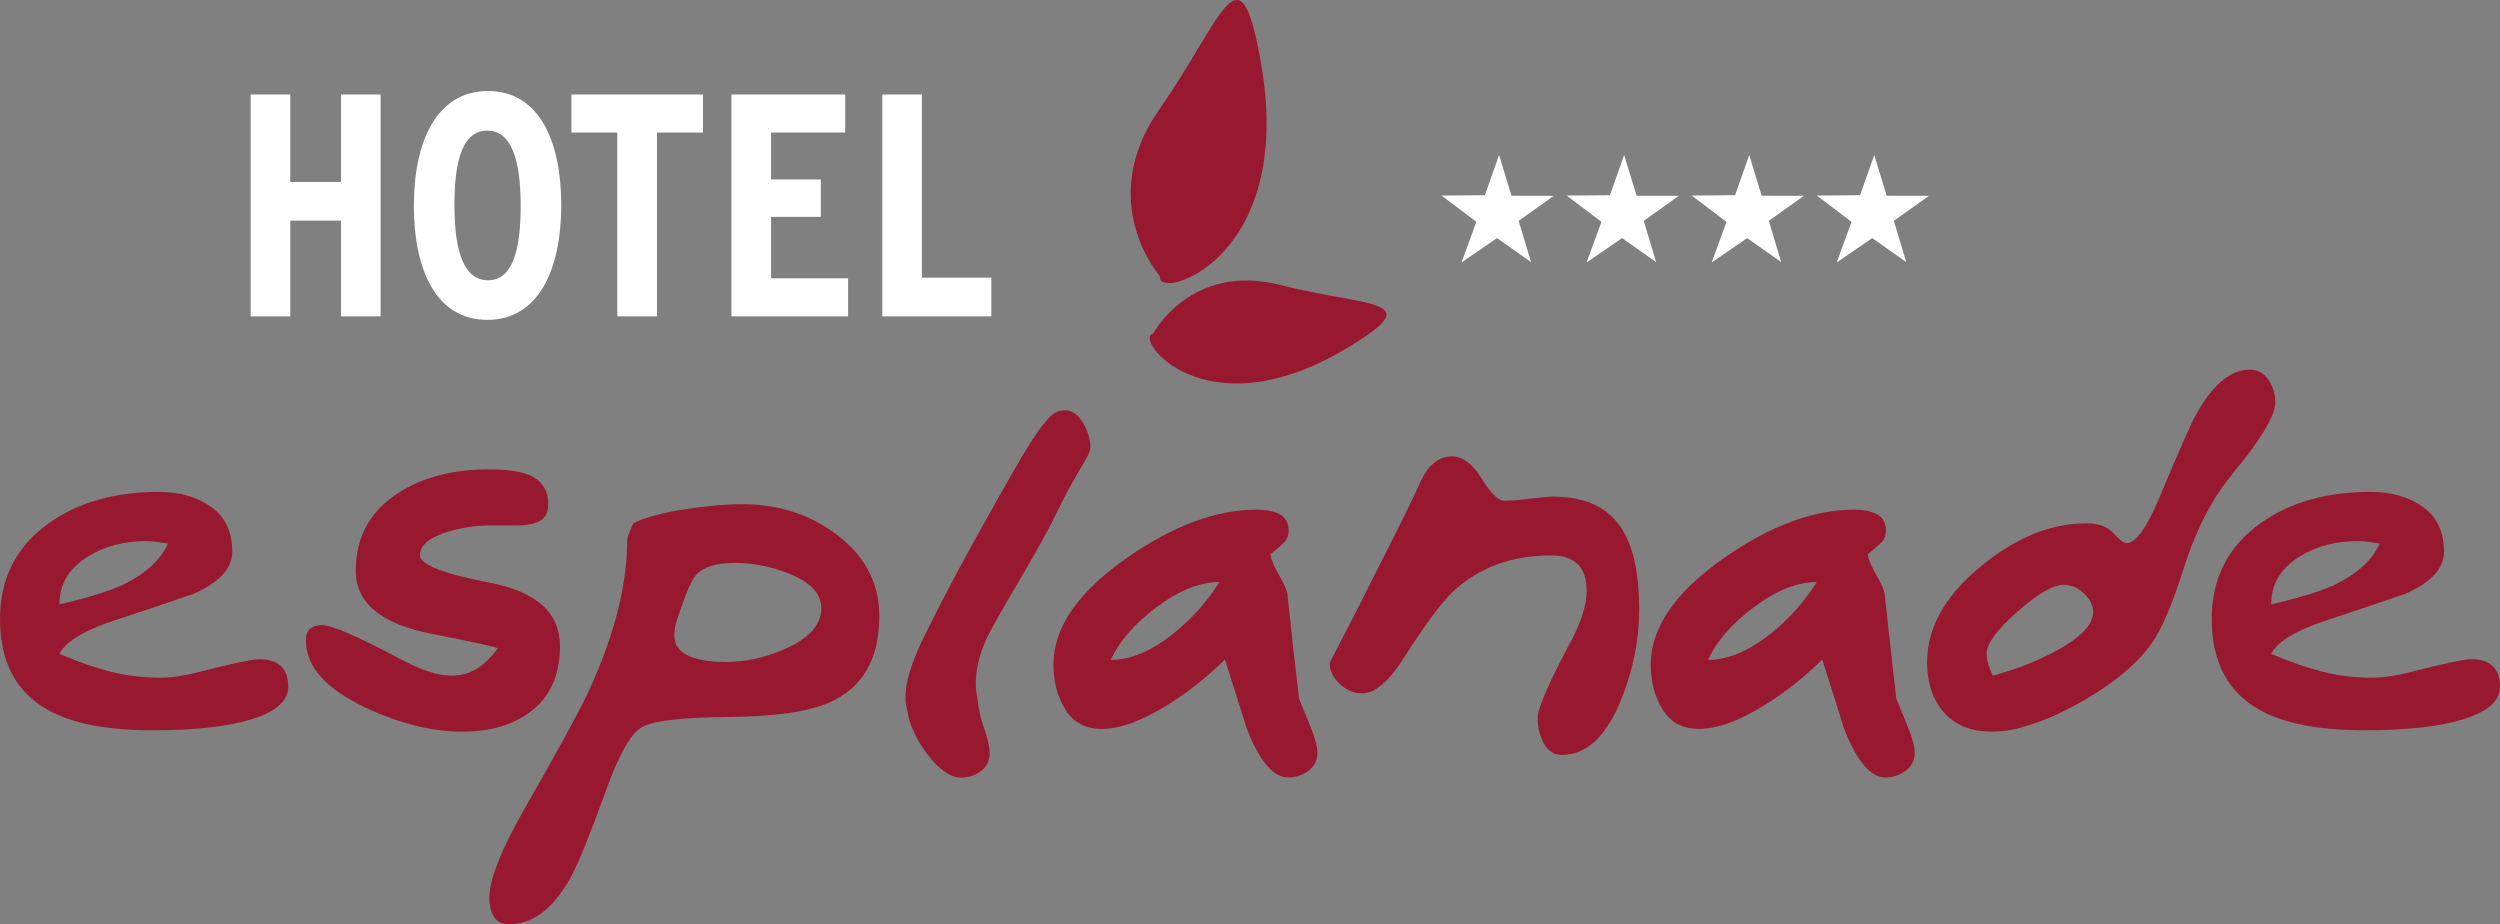 <?xml version="1.0" encoding="utf-8"?>
<!-- Generator: Adobe Illustrator 15.0.0, SVG Export Plug-In . SVG Version: 6.00 Build 0)  -->
<!DOCTYPE svg PUBLIC "-//W3C//DTD SVG 1.1//EN" "http://www.w3.org/Graphics/SVG/1.1/DTD/svg11.dtd">
<svg version="1.1" id="Ebene_1" xmlns="http://www.w3.org/2000/svg" xmlns:xlink="http://www.w3.org/1999/xlink" x="0px" y="0px"
	 width="247px" height="91.316px" viewBox="0 0 247 91.316" enable-background="new 0 0 247 91.316" xml:space="preserve">
<rect x="0" y="0" width="247" height="91.316" fill="#808080" stroke="none"/>
<polyline fill="#FFFFFF" points="33.689,31.256 33.689,21.799 28.68,21.799 28.68,31.256 24.765,31.256 24.765,9.336 28.68,9.336 
	28.68,17.978 33.689,17.978 33.689,9.336 37.604,9.336 37.604,31.256 33.689,31.256 "/>
<path fill="#FFFFFF" d="M48.154,31.602c-5.103,0-7.262-4.981-7.262-11.274c0-6.325,2.222-11.334,7.325-11.334
	c5.074,0,7.235,4.979,7.235,11.271C55.452,26.591,53.23,31.602,48.154,31.602L48.154,31.602z M48.154,12.906
	c-2.349,0-3.256,2.694-3.256,7.359c0,4.665,0.971,7.423,3.319,7.423c2.316,0,3.226-2.695,3.226-7.36S50.473,12.906,48.154,12.906"/>
<polyline fill="#FFFFFF" points="64.908,13.095 64.908,31.256 60.993,31.256 60.993,13.095 56.456,13.095 56.456,9.336 69.45,9.336 
	69.45,13.095 64.908,13.095 "/>
<polyline fill="#FFFFFF" points="72.266,31.256 72.266,9.336 83.507,9.336 83.507,13.095 76.183,13.095 76.183,17.729 
	81.095,17.729 81.095,21.425 76.183,21.425 76.183,27.498 83.791,27.498 83.791,31.256 72.266,31.256 "/>
<polyline fill="#FFFFFF" points="87.172,31.256 87.172,9.336 91.085,9.336 91.085,27.434 97.944,27.434 97.944,31.256 
	87.172,31.256 "/>
<polyline fill="#FFFFFF" points="183.776,19.286 185.178,15.314 186.405,19.34 190.578,19.349 187.113,21.818 188.337,25.895 
	184.975,23.523 181.47,25.931 182.929,21.915 179.496,19.32 183.776,19.286 "/>
<polyline fill="#FFFFFF" points="171.423,19.286 172.826,15.314 174.053,19.34 178.221,19.348 174.76,21.818 175.981,25.895 
	172.623,23.523 169.114,25.93 170.577,21.915 167.139,19.319 171.423,19.286 "/>
<polyline fill="#FFFFFF" points="159.063,19.286 160.465,15.314 161.697,19.342 165.865,19.349 162.405,21.818 163.625,25.895 
	160.26,23.523 156.756,25.931 158.221,21.915 154.782,19.32 159.063,19.286 "/>
<polyline fill="#FFFFFF" points="146.707,19.286 148.109,15.314 149.335,19.34 153.508,19.349 150.043,21.818 151.268,25.895 
	147.904,23.523 144.401,25.931 145.86,21.915 142.425,19.32 146.707,19.286 "/>
<path fill="#98192F" d="M114.615,27.316c0,0-6.485-7.349-0.078-16.505c6.409-9.161,7.94-16.544,10.047-4.606
	C128.057,25.892,114.104,29.765,114.615,27.316"/>
<path fill="#98192F" d="M113.926,32.966c0,0,3.74-7.066,12.571-4.812c8.831,2.256,14.91,1.298,6.406,6.34
	C118.878,42.807,111.909,33.282,113.926,32.966"/>
<path fill="#98192F" d="M28.481,67.857c0,1.373-1.181,2.43-3.538,3.178c-2.359,0.747-5.635,1.117-9.826,1.117
	c-4.596,0-8.084-0.684-10.462-2.053C1.55,68.328,0,65.35,0,61.161c0-4.023,1.61-7.188,4.833-9.481
	c2.896-2.053,6.52-3.08,10.866-3.08c2.052,0,3.773,0.494,5.163,1.48c1.39,0.989,2.084,2.465,2.084,4.438
	c0,1.651-1.29,3.041-3.861,4.166c-2.575,0.886-5.15,1.751-7.724,2.594c-3.057,1.008-4.885,2.116-5.489,3.325
	c1.894,0.806,3.606,1.397,5.137,1.778c1.531,0.385,3.145,0.574,4.836,0.574c1.087,0,2.338-0.182,3.749-0.545
	c3.306-0.852,5.318-1.276,6.044-1.276C27.532,65.134,28.481,66.04,28.481,67.857L28.481,67.857z M16.602,53.698
	c-0.365-0.038-0.706-0.088-1.031-0.149c-0.323-0.059-0.707-0.088-1.151-0.088c-2.184,0-4.083,0.501-5.699,1.501
	c-1.9,1.162-2.849,2.746-2.849,4.749c2.625-0.602,4.667-1.225,6.122-1.865C14.295,56.765,15.833,55.382,16.602,53.698"/>
<path fill="#98192F" d="M55.327,63.847c0,2.734-0.89,4.824-2.663,6.271c-1.776,1.446-4.095,2.169-6.958,2.169
	c-3.024,0-6.208-0.786-9.557-2.36c-3.952-1.854-5.927-4.072-5.927-6.654c0-1.01,0.543-1.514,1.629-1.514
	c0.927,0,3.505,1.122,7.731,3.371c2.055,1.083,3.703,1.623,4.951,1.623c1.009,0,1.873-0.23,2.599-0.692
	c0.725-0.464,1.41-1.136,2.055-2.02c-0.566-0.203-2.692-0.666-6.386-1.388c-5.104-0.965-7.65-3.057-7.65-6.272
	c0-3.295,1.386-5.846,4.164-7.656c2.415-1.567,5.413-2.351,8.994-2.351c2.174,0,3.695,0.287,4.559,0.863
	c0.865,0.574,1.3,1.417,1.3,2.528c0,0.834-0.274,1.399-0.816,1.695c-0.542,0.3-1.276,0.447-2.205,0.447c-0.32,0-0.784,0-1.387,0
	c-0.603,0-1.025,0-1.264,0c-1.41,0-2.798,0.203-4.168,0.605c-1.888,0.562-2.834,1.344-2.834,2.35c0,0.927,2.302,1.828,6.918,2.714
	C53.019,58.459,55.327,60.548,55.327,63.847"/>
<path fill="#98192F" d="M86.877,60.869c0,4.232-1.635,7.07-4.899,8.52c-2.059,0.926-5.407,1.41-10.042,1.449
	c-4.64,0.041-7.492,0.384-8.56,1.028c-1.069,0.644-2.229,2.697-3.477,6.162c-1.617,4.47-2.805,7.389-3.568,8.76
	c-1.696,3.021-3.712,4.529-6.051,4.529c-0.686,0-1.178-0.252-1.483-0.753c-0.301-0.505-0.454-1.117-0.454-1.844
	c0-1.813,1.171-4.772,3.517-8.881c3.512-6.12,5.694-10.147,6.541-12.081c2.384-5.275,3.575-10.129,3.575-14.561
	c0-0.079,0.069-0.279,0.211-0.601c0.14-0.323,0.271-0.625,0.394-0.906c1.168-0.564,2.829-1.018,4.985-1.358
	c2.155-0.343,4.078-0.516,5.771-0.516c3.505,0,6.569,0.964,9.189,2.9C85.426,54.85,86.877,57.566,86.877,60.869L86.877,60.869z
	 M81.142,60.09c0-1.452-1.089-2.599-3.264-3.444c-1.734-0.686-3.486-1.028-5.261-1.028c-1.814,0-3.084,0.384-3.808,1.146
	c-0.445,0.486-0.989,1.692-1.633,3.625c-0.202,0.566-0.343,1.006-0.423,1.331c-0.08,0.322-0.12,0.683-0.12,1.085
	c0,1.047,0.624,1.772,1.875,2.176c0.844,0.282,1.912,0.423,3.203,0.423c1.935,0,3.869-0.423,5.803-1.271
	C79.934,63.088,81.142,61.739,81.142,60.09"/>
<path fill="#98192F" d="M130.157,74.396c0,0.72-0.295,1.307-0.877,1.751c-0.586,0.44-1.26,0.661-2.028,0.661
	c-1.45,0-2.803-1.589-4.054-4.77c-0.079-0.243-0.804-2.539-2.176-6.888c-1.656,1.661-3.511,3.14-5.568,4.438
	c-2.581,1.619-4.778,2.43-6.593,2.43c-1.614,0-2.813-0.636-3.601-1.909c-0.786-1.269-1.181-2.753-1.181-4.444
	c0-3.675,2.442-7.202,7.322-10.591c4.517-3.146,8.772-4.719,12.767-4.719c0.928,0,1.682,0.152,2.268,0.454
	c0.586,0.304,0.879,0.859,0.879,1.667c0,0.484-0.204,0.911-0.605,1.274c-0.402,0.361-0.808,0.708-1.209,1.029
	c0.12,0.565,0.413,1.249,0.877,2.053c0.466,0.807,0.733,1.408,0.815,1.811c0.361,3.461,0.747,6.921,1.151,10.38
	c0.035,0.079,0.399,0.965,1.088,2.657C129.914,72.842,130.157,73.751,130.157,74.396L130.157,74.396z M120.481,57.507
	c-1.939,0-4.01,0.829-6.217,2.484c-2.201,1.657-3.707,3.392-4.517,5.208c1.941,0,4.003-0.868,6.188-2.603
	C117.711,61.185,119.229,59.486,120.481,57.507"/>
<path fill="#98192F" d="M161.954,60.253c0,2.86-0.563,5.743-1.689,8.644c-1.494,3.791-3.469,5.685-5.927,5.685
	c-0.807,0-1.414-0.383-1.816-1.149c-0.401-0.766-0.604-1.592-0.604-2.478c0-0.968,1.091-3.485,3.27-7.555
	c1.049-1.976,1.571-3.649,1.571-5.019c0-2.338-1.168-3.504-3.508-3.504c-3.867,0-7.074,1.165-9.613,3.497
	c-1.17,1.087-2.806,3.278-4.899,6.573c-1.491,2.376-2.882,3.559-4.173,3.559c-0.805,0-1.543-0.311-2.207-0.936
	c-0.664-0.623-0.997-1.316-0.997-2.082c1.813-3.46,3.162-6.095,4.05-7.905c2.66-5.231,4.211-8.361,4.655-9.385
	c0.444-1.023,0.868-1.741,1.27-2.145c0.607-0.642,1.312-0.965,2.118-0.965c1.049,0,2.026,0.731,2.931,2.195
	c0.908,1.462,1.646,2.193,2.208,2.193c0.525,0,1.112-0.038,1.757-0.117c1.609-0.196,2.638-0.293,3.082-0.293
	c3.266,0,5.564,1.11,6.893,3.327C161.412,54.169,161.954,56.788,161.954,60.253"/>
<path fill="#98192F" d="M189.171,74.396c0,0.72-0.295,1.307-0.876,1.751c-0.588,0.44-1.263,0.661-2.03,0.661
	c-1.449,0-2.803-1.589-4.053-4.77c-0.081-0.243-0.806-2.539-2.175-6.888c-1.656,1.661-3.512,3.14-5.57,4.438
	c-2.579,1.619-4.778,2.43-6.593,2.43c-1.614,0-2.814-0.636-3.6-1.909c-0.788-1.269-1.182-2.753-1.182-4.444
	c0-3.675,2.442-7.202,7.322-10.591c4.516-3.146,8.771-4.719,12.768-4.719c0.926,0,1.683,0.152,2.268,0.454
	c0.585,0.304,0.878,0.859,0.878,1.667c0,0.484-0.203,0.911-0.604,1.274c-0.404,0.361-0.807,0.708-1.209,1.029
	c0.122,0.565,0.414,1.249,0.877,2.053c0.464,0.807,0.733,1.408,0.813,1.811c0.364,3.461,0.747,6.921,1.151,10.38
	c0.039,0.079,0.402,0.965,1.088,2.657C188.926,72.842,189.171,73.751,189.171,74.396L189.171,74.396z M179.498,57.507
	c-1.94,0-4.012,0.829-6.217,2.484c-2.203,1.657-3.709,3.392-4.519,5.208c1.939,0,4.003-0.868,6.188-2.603
	C176.725,61.185,178.243,59.486,179.498,57.507"/>
<path fill="#98192F" d="M224.802,39.782c0,1.048-0.965,2.841-2.9,5.377c-0.724,0.886-1.432,1.775-2.118,2.662
	c-1.652,2.252-3.021,5.103-4.108,8.546c-1.089,3.444-2.136,5.872-3.145,7.279c-1.814,2.498-4.879,4.795-9.191,6.888
	c-1.046,0.482-2.139,0.896-3.263,1.238c-1.131,0.343-2.22,0.514-3.267,0.514c-2.059,0-3.639-0.632-4.75-1.895
	c-1.107-1.264-1.662-2.918-1.662-4.966c0-3.371,1.735-6.499,5.203-9.388c3.464-2.889,6.972-4.333,10.521-4.333
	c1.209,0,2.106,0.327,2.69,0.979c0.585,0.654,1.019,0.981,1.299,0.981c0.889,0,1.957-1.473,3.208-4.422
	c1.971-4.726,3.181-7.472,3.624-8.238c1.651-2.992,3.429-4.484,5.322-4.484c0.805,0,1.429,0.34,1.876,1.026
	C224.582,38.233,224.802,38.976,224.802,39.782L224.802,39.782z M206.799,60.49c0-0.684-0.305-1.303-0.906-1.868
	c-0.608-0.561-1.272-0.844-1.998-0.844c-1.052,0-2.582,0.895-4.6,2.68c-2.016,1.788-3.022,3.162-3.022,4.127
	c0,0.363,0.077,0.765,0.237,1.206c0.163,0.441,0.284,0.763,0.366,0.962c2.101-0.561,4.054-1.305,5.868-2.229
	C205.446,63.119,206.799,61.775,206.799,60.49"/>
<path fill="#98192F" d="M247,67.857c0,1.373-1.18,2.43-3.536,3.178c-2.359,0.747-5.639,1.117-9.828,1.117
	c-4.592,0-8.08-0.684-10.461-2.053c-3.102-1.771-4.656-4.749-4.656-8.938c0-4.023,1.613-7.188,4.834-9.481
	c2.897-2.053,6.517-3.08,10.864-3.08c2.053,0,3.776,0.494,5.163,1.48c1.392,0.989,2.087,2.465,2.087,4.438
	c0,1.651-1.288,3.041-3.863,4.166c-2.575,0.886-5.149,1.751-7.722,2.594c-3.058,1.008-4.888,2.116-5.49,3.325
	c1.893,0.806,3.605,1.397,5.138,1.778c1.53,0.385,3.143,0.574,4.838,0.574c1.086,0,2.336-0.182,3.748-0.545
	c3.304-0.852,5.319-1.276,6.047-1.276C246.051,65.134,247,66.04,247,67.857L247,67.857z M235.121,53.698
	c-0.364-0.038-0.708-0.088-1.028-0.149c-0.326-0.059-0.708-0.088-1.151-0.088c-2.188,0-4.084,0.501-5.7,1.501
	c-1.901,1.162-2.85,2.746-2.85,4.749c2.629-0.602,4.669-1.225,6.124-1.865C232.818,56.765,234.352,55.382,235.121,53.698"/>
<path fill="#98192F" d="M96.55,68.813c0.034,0.083,0.042,1.279,0.638,3.002c0.42,1.188,0.618,2.106,0.583,2.751
	c-0.038,0.72-0.363,1.287-0.967,1.704c-0.609,0.409-1.295,0.595-2.061,0.553c-1.448-0.075-3.828-2.44-4.911-5.683
	c-0.066-0.245-0.368-1.803-0.368-1.803c0-0.804-0.196-2.391,2.063-6.909c1.771-3.59,4.029-7.804,6.771-12.641
	c2.539-4.556,4.151-7.199,4.837-7.924c0.362-0.442,0.643-0.745,0.844-0.905c0.364-0.285,0.769-0.426,1.213-0.426
	c0.726,0,1.327,0.414,1.813,1.241c0.482,0.826,0.724,1.644,0.724,2.451c0,0.806-1.383,2.367-3.316,6.399
	c-1.654,3.47-4.269,7.54-6.463,11.533C95.753,66.149,96.55,68.813,96.55,68.813"/>
</svg>
